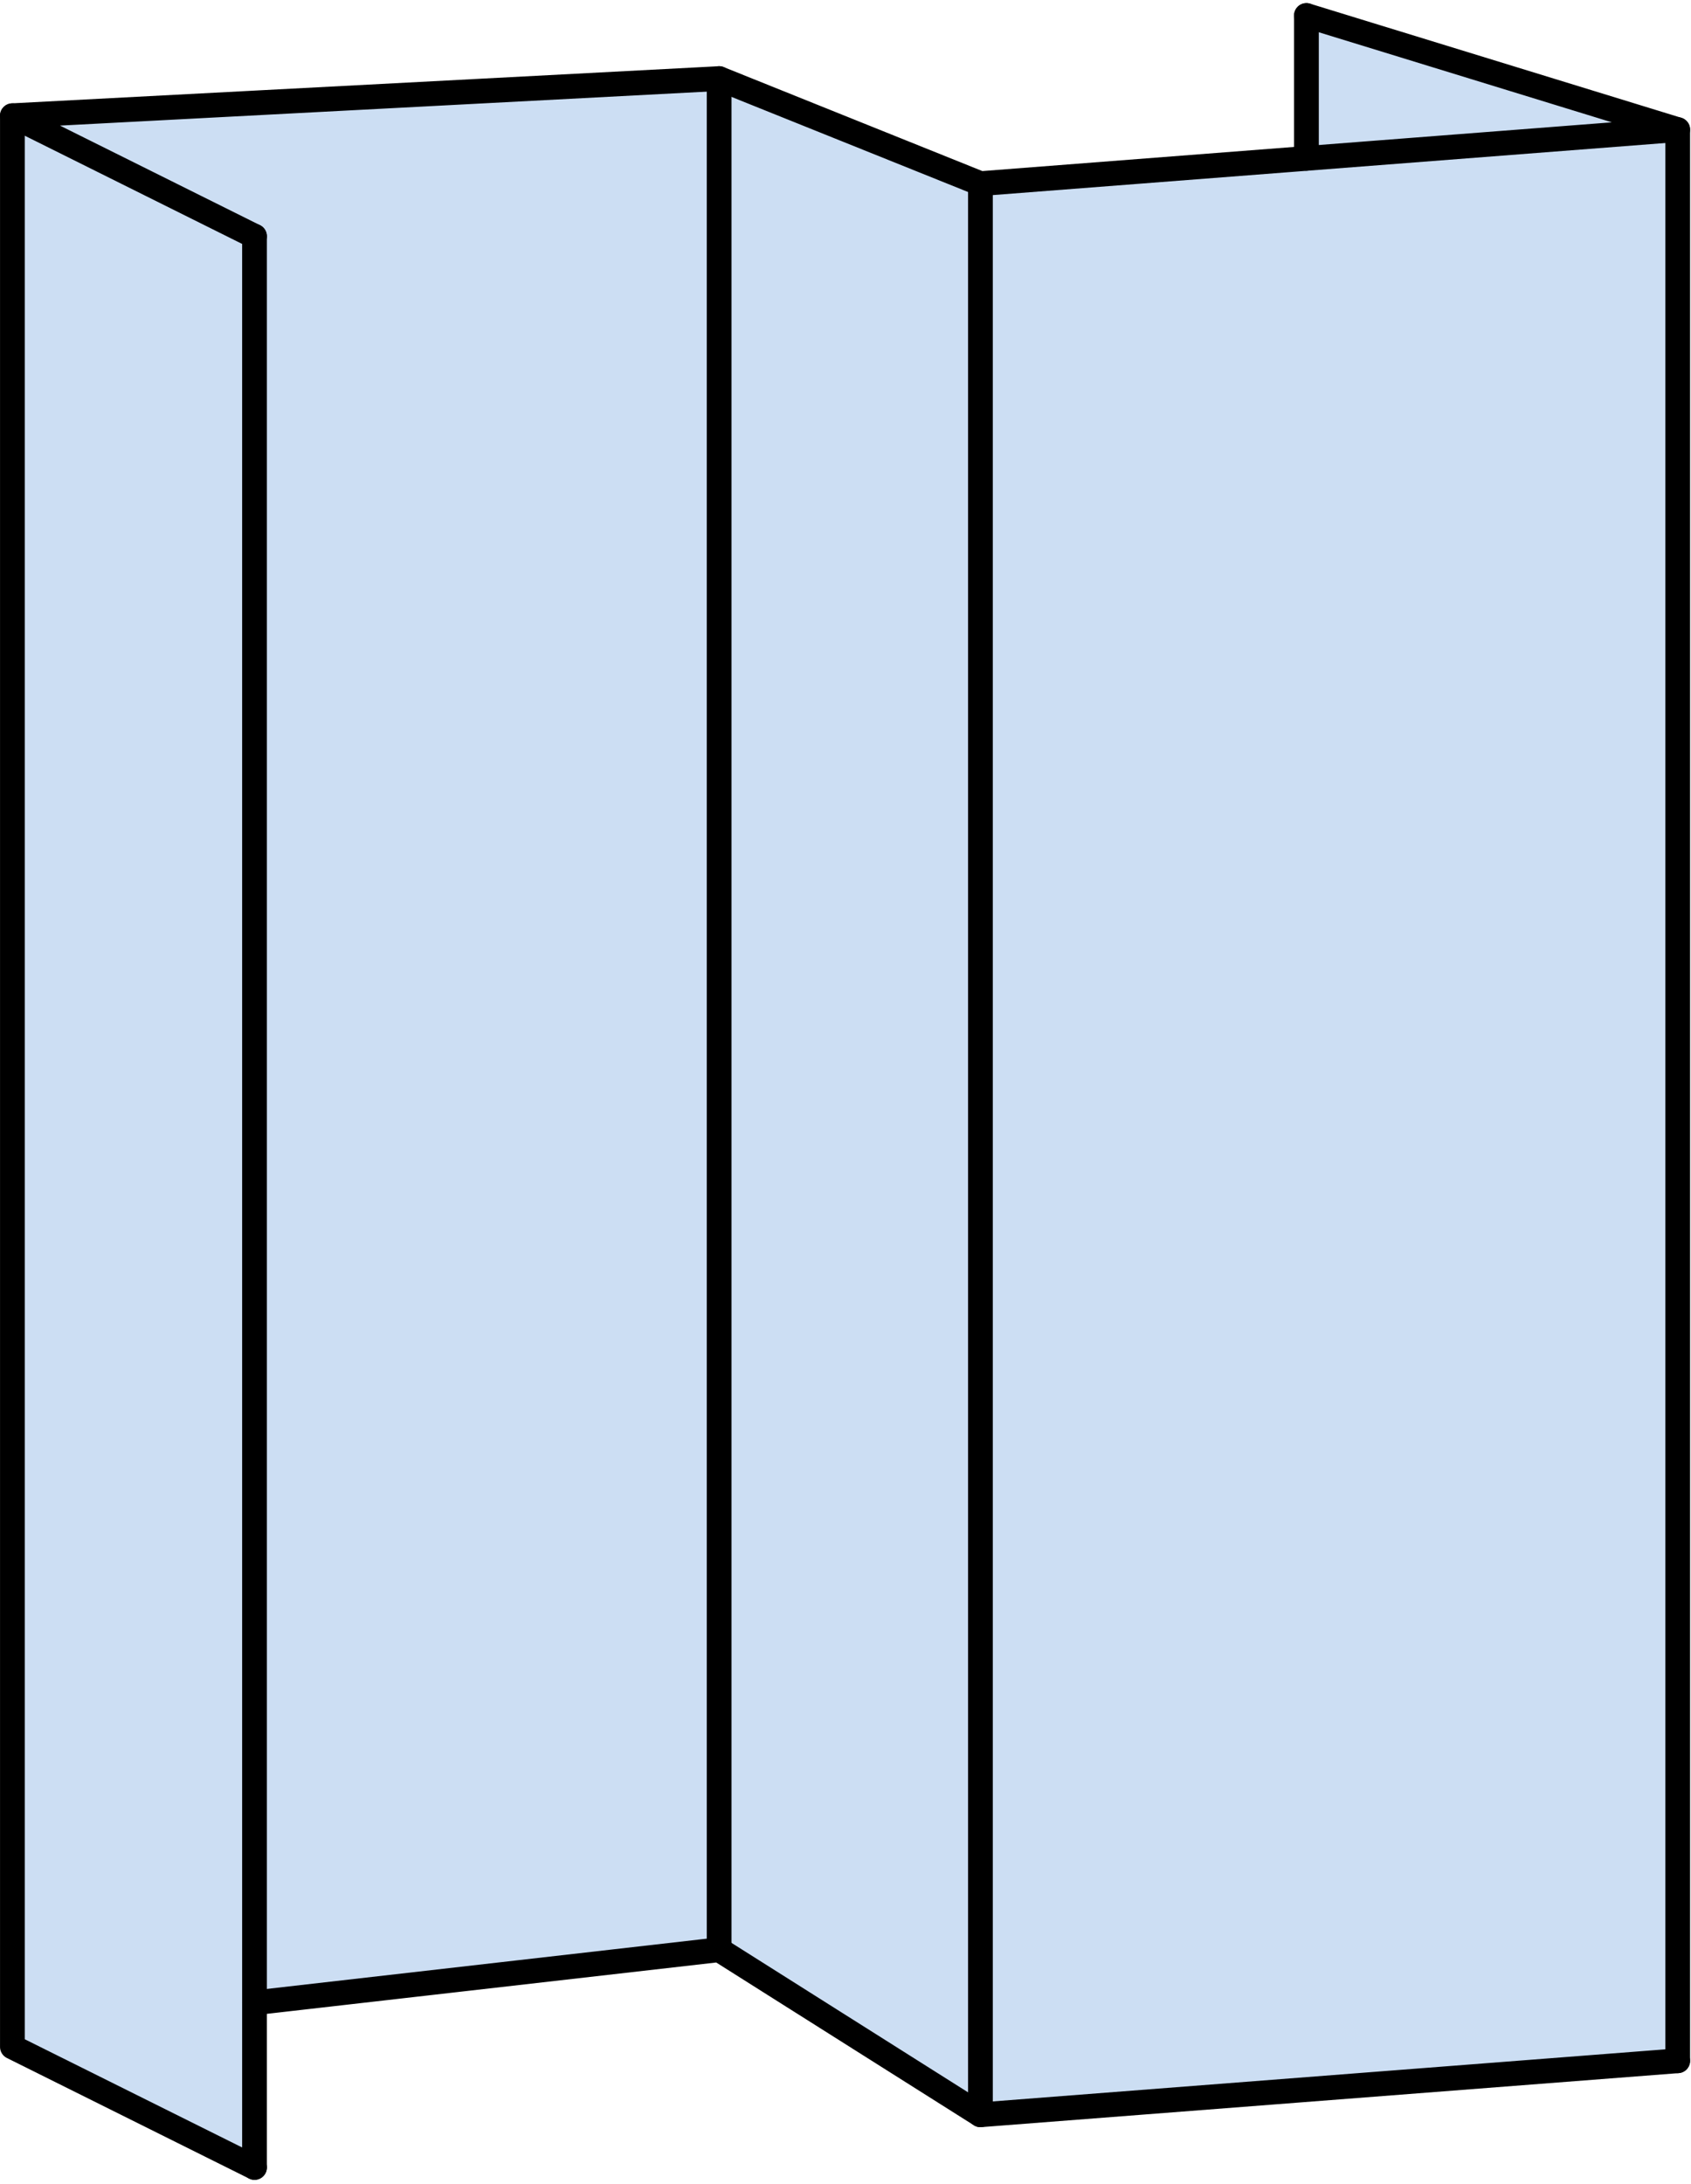 <svg xmlns="http://www.w3.org/2000/svg" width="136.712" height="176.471" viewBox="0 0 136.712 176.471">
  <g id="Composant_17_1" data-name="Composant 17 – 1" transform="translate(0.638 1.25)">
    <path id="Tracé_416" data-name="Tracé 416" d="M1482.5,1890.047l-.362,156.24,19.938,9.54v-13.3l37.564-4.29,21.125,13.339,56.373-4.364V1891.168l-30.017-9.221v10.8l-26.356,2.785-21.125-8.488Z" transform="translate(-1482.136 -1881.947)" fill="#ccdef3"/>
    <g id="Groupe_250" data-name="Groupe 250" transform="translate(-1482.136 -1881.947)">
      <path id="Tracé_417" data-name="Tracé 417" d="M1502.074,1899.787l-19.576-9.74,57.14-3,21.125,8.488,56.373-4.364-30.017-9.221" fill="none" stroke="#000" stroke-linecap="round" stroke-linejoin="round" stroke-width="2"/>
      <path id="Tracé_418" data-name="Tracé 418" d="M1502.074,2042.524l37.564-4.29,21.125,13.339,56.373-4.364" fill="none" stroke="#000" stroke-linecap="round" stroke-linejoin="round" stroke-width="2"/>
      <path id="Tracé_419" data-name="Tracé 419" d="M1482.5,1890.047v156.041l19.576,9.74" fill="none" stroke="#000" stroke-linecap="round" stroke-linejoin="round" stroke-width="2"/>
      <line id="Ligne_220" data-name="Ligne 220" y2="156.041" transform="translate(1502.074 1899.787)" fill="none" stroke="#000" stroke-linecap="round" stroke-linejoin="round" stroke-width="2"/>
      <line id="Ligne_221" data-name="Ligne 221" y2="156.041" transform="translate(1560.763 1895.532)" fill="none" stroke="#000" stroke-linecap="round" stroke-linejoin="round" stroke-width="2"/>
      <line id="Ligne_222" data-name="Ligne 222" y1="151.189" transform="translate(1539.638 1887.045)" fill="none" stroke="#000" stroke-linecap="round" stroke-linejoin="round" stroke-width="2"/>
      <line id="Ligne_223" data-name="Ligne 223" y2="156.041" transform="translate(1617.136 1891.168)" fill="none" stroke="#000" stroke-linecap="round" stroke-linejoin="round" stroke-width="2"/>
      <line id="Ligne_224" data-name="Ligne 224" y2="11.545" transform="translate(1587.119 1881.947)" fill="none" stroke="#000" stroke-linecap="round" stroke-linejoin="round" stroke-width="2"/>
    </g>
  </g>
</svg>
